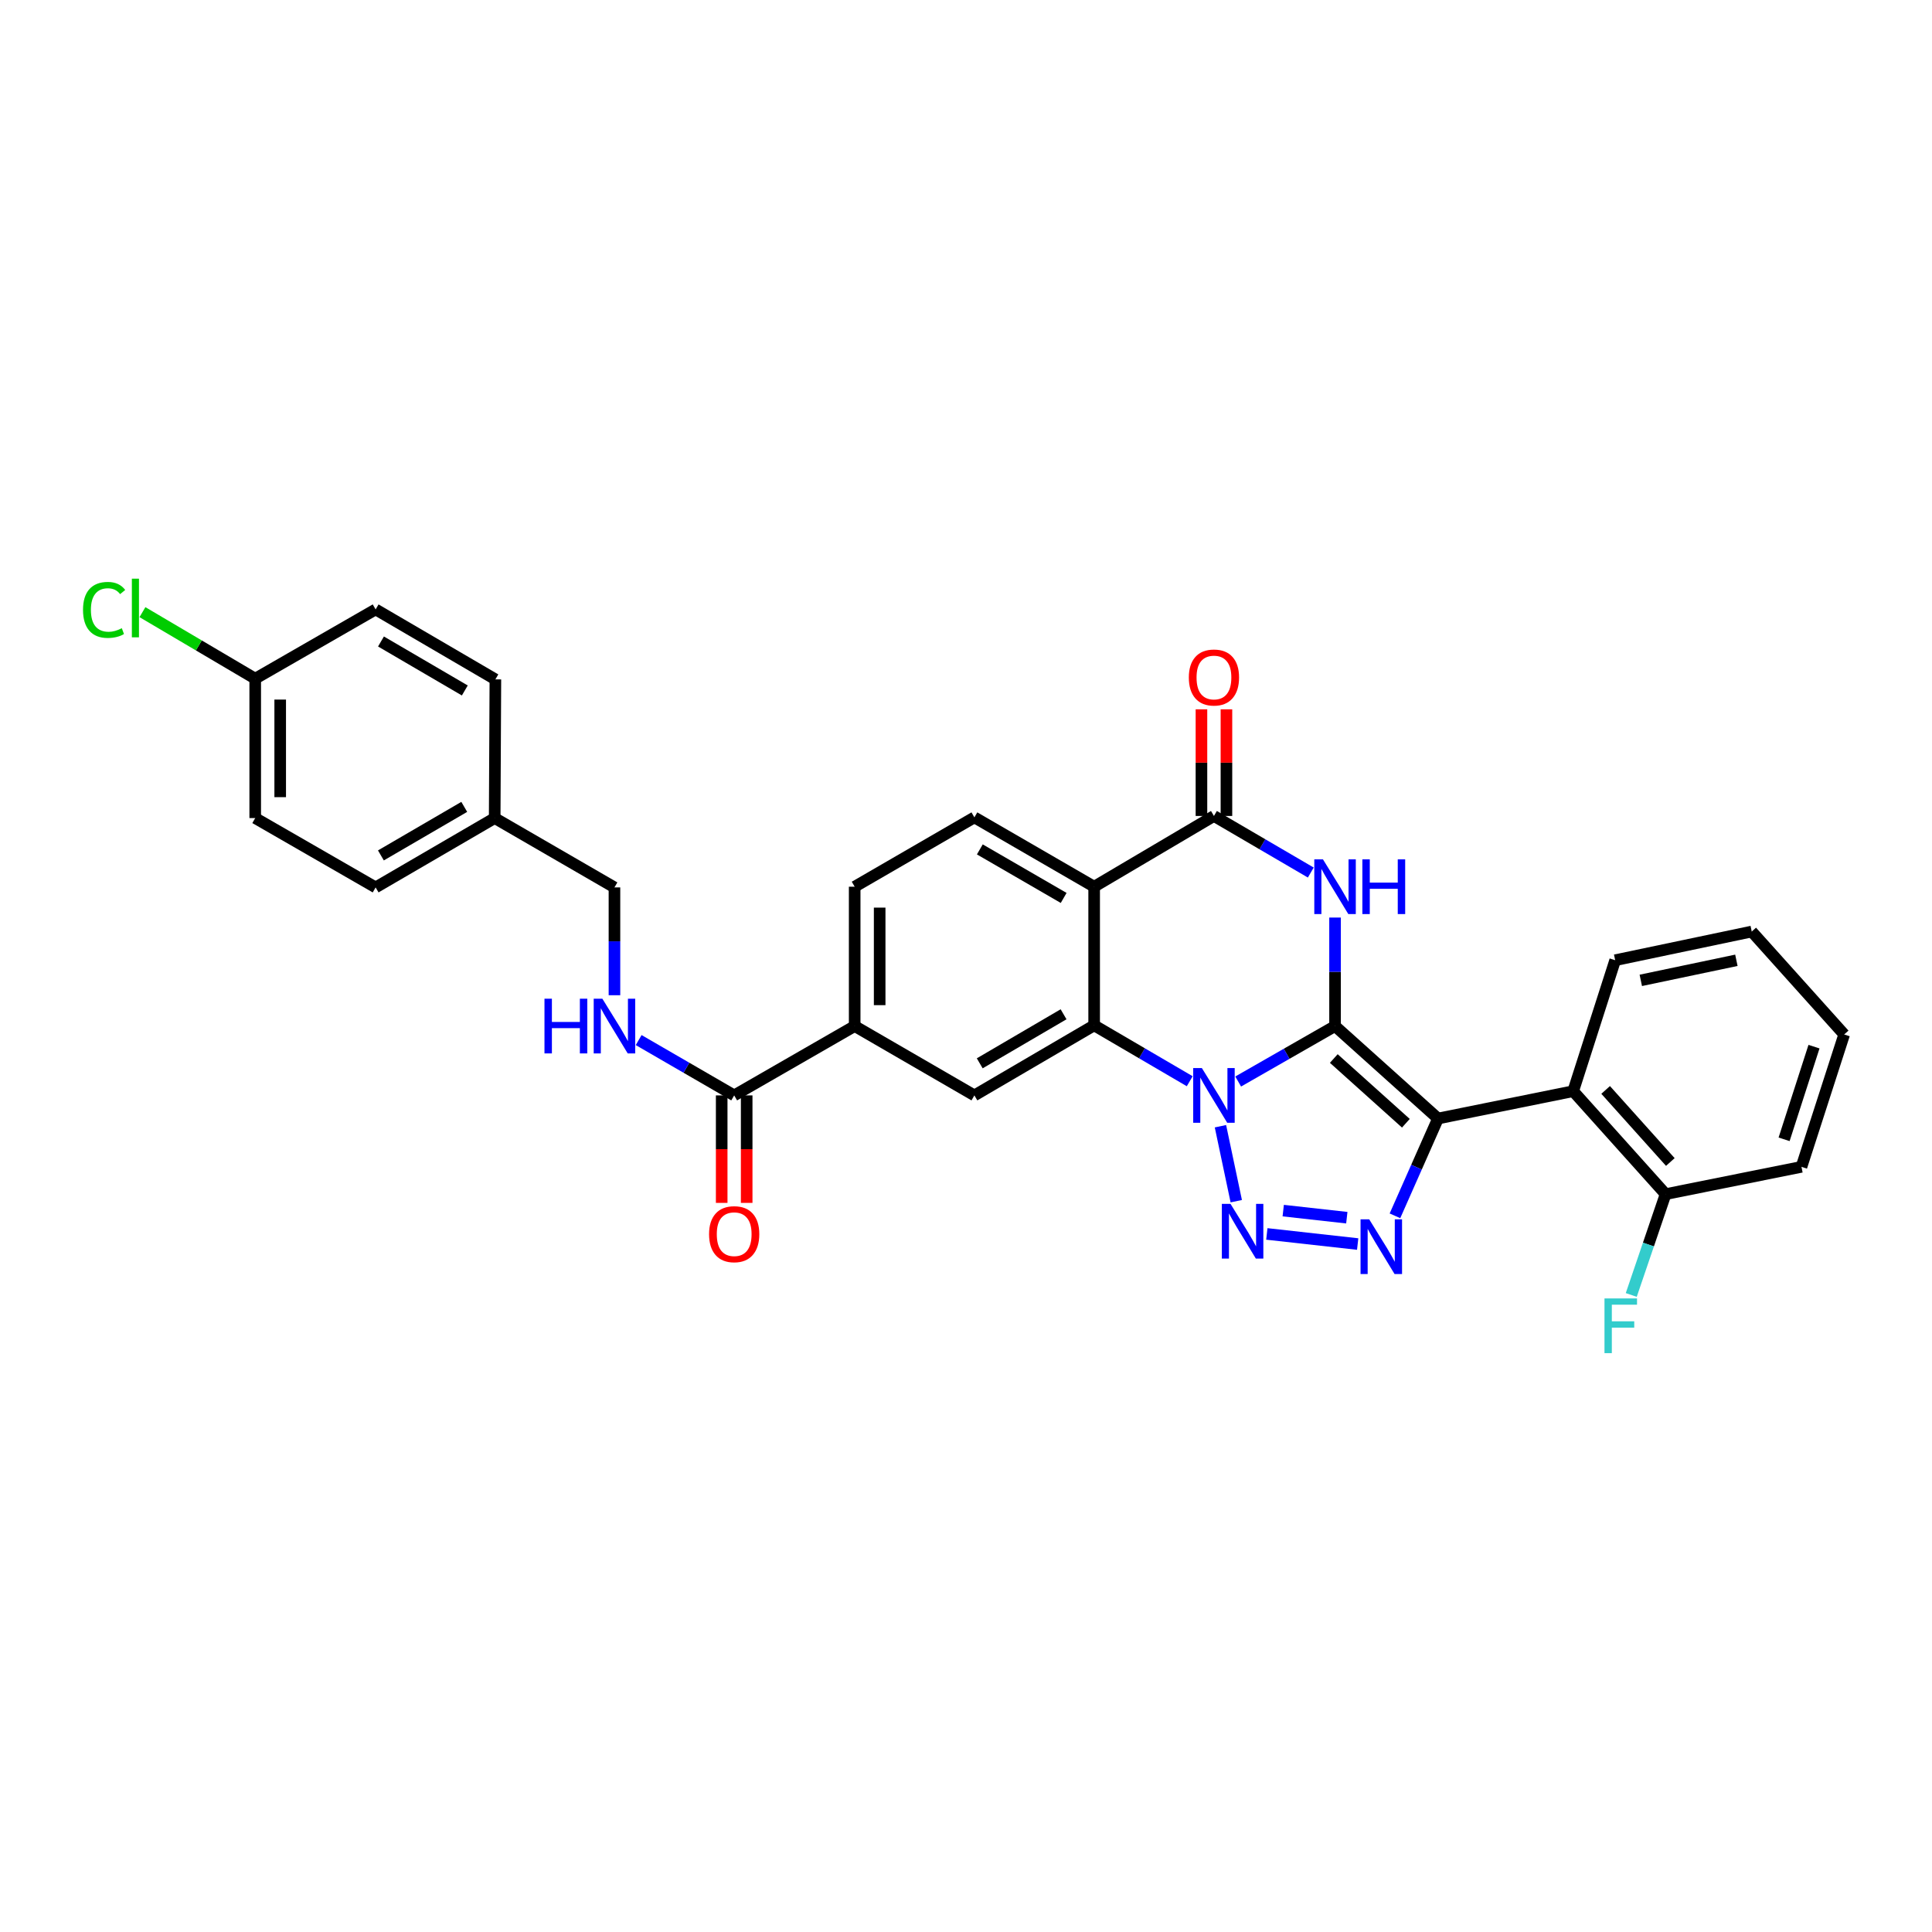 <?xml version='1.0' encoding='iso-8859-1'?>
<svg version='1.1' baseProfile='full'
              xmlns='http://www.w3.org/2000/svg'
                      xmlns:rdkit='http://www.rdkit.org/xml'
                      xmlns:xlink='http://www.w3.org/1999/xlink'
                  xml:space='preserve'
width='1000px' height='1000px' viewBox='0 0 1000 1000'>
<!-- END OF HEADER -->
<rect style='opacity:1.0;fill:#FFFFFF;stroke:none' width='1000' height='1000' x='0' y='0'> </rect>
<path class='bond-0' d='M 691.018,531.086 L 665.95,545.439' style='fill:none;fill-rule:evenodd;stroke:#000000;stroke-width:6px;stroke-linecap:butt;stroke-linejoin:miter;stroke-opacity:1' />
<path class='bond-0' d='M 665.95,545.439 L 640.882,559.792' style='fill:none;fill-rule:evenodd;stroke:#0000FF;stroke-width:6px;stroke-linecap:butt;stroke-linejoin:miter;stroke-opacity:1' />
<path class='bond-1' d='M 691.018,531.086 L 744.31,578.946' style='fill:none;fill-rule:evenodd;stroke:#000000;stroke-width:6px;stroke-linecap:butt;stroke-linejoin:miter;stroke-opacity:1' />
<path class='bond-1' d='M 690.371,547.887 L 727.675,581.389' style='fill:none;fill-rule:evenodd;stroke:#000000;stroke-width:6px;stroke-linecap:butt;stroke-linejoin:miter;stroke-opacity:1' />
<path class='bond-3' d='M 691.018,531.086 L 691.018,503.006' style='fill:none;fill-rule:evenodd;stroke:#000000;stroke-width:6px;stroke-linecap:butt;stroke-linejoin:miter;stroke-opacity:1' />
<path class='bond-3' d='M 691.018,503.006 L 691.018,474.925' style='fill:none;fill-rule:evenodd;stroke:#0000FF;stroke-width:6px;stroke-linecap:butt;stroke-linejoin:miter;stroke-opacity:1' />
<path class='bond-2' d='M 631.702,582.932 L 639.886,621.733' style='fill:none;fill-rule:evenodd;stroke:#0000FF;stroke-width:6px;stroke-linecap:butt;stroke-linejoin:miter;stroke-opacity:1' />
<path class='bond-5' d='M 615.8,559.644 L 591.064,545.178' style='fill:none;fill-rule:evenodd;stroke:#0000FF;stroke-width:6px;stroke-linecap:butt;stroke-linejoin:miter;stroke-opacity:1' />
<path class='bond-5' d='M 591.064,545.178 L 566.329,530.712' style='fill:none;fill-rule:evenodd;stroke:#000000;stroke-width:6px;stroke-linecap:butt;stroke-linejoin:miter;stroke-opacity:1' />
<path class='bond-4' d='M 744.31,578.946 L 733.169,604.125' style='fill:none;fill-rule:evenodd;stroke:#000000;stroke-width:6px;stroke-linecap:butt;stroke-linejoin:miter;stroke-opacity:1' />
<path class='bond-4' d='M 733.169,604.125 L 722.027,629.305' style='fill:none;fill-rule:evenodd;stroke:#0000FF;stroke-width:6px;stroke-linecap:butt;stroke-linejoin:miter;stroke-opacity:1' />
<path class='bond-8' d='M 744.31,578.946 L 814.278,564.791' style='fill:none;fill-rule:evenodd;stroke:#000000;stroke-width:6px;stroke-linecap:butt;stroke-linejoin:miter;stroke-opacity:1' />
<path class='bond-31' d='M 655.712,638.679 L 702.729,643.916' style='fill:none;fill-rule:evenodd;stroke:#0000FF;stroke-width:6px;stroke-linecap:butt;stroke-linejoin:miter;stroke-opacity:1' />
<path class='bond-31' d='M 664.196,626.611 L 697.108,630.277' style='fill:none;fill-rule:evenodd;stroke:#0000FF;stroke-width:6px;stroke-linecap:butt;stroke-linejoin:miter;stroke-opacity:1' />
<path class='bond-7' d='M 678.464,451.627 L 653.4,436.984' style='fill:none;fill-rule:evenodd;stroke:#0000FF;stroke-width:6px;stroke-linecap:butt;stroke-linejoin:miter;stroke-opacity:1' />
<path class='bond-7' d='M 653.4,436.984 L 628.336,422.34' style='fill:none;fill-rule:evenodd;stroke:#000000;stroke-width:6px;stroke-linecap:butt;stroke-linejoin:miter;stroke-opacity:1' />
<path class='bond-9' d='M 566.329,530.712 L 504.343,566.976' style='fill:none;fill-rule:evenodd;stroke:#000000;stroke-width:6px;stroke-linecap:butt;stroke-linejoin:miter;stroke-opacity:1' />
<path class='bond-9' d='M 550.5,524.989 L 507.11,550.373' style='fill:none;fill-rule:evenodd;stroke:#000000;stroke-width:6px;stroke-linecap:butt;stroke-linejoin:miter;stroke-opacity:1' />
<path class='bond-32' d='M 566.329,530.712 L 566.329,458.962' style='fill:none;fill-rule:evenodd;stroke:#000000;stroke-width:6px;stroke-linecap:butt;stroke-linejoin:miter;stroke-opacity:1' />
<path class='bond-6' d='M 566.329,458.962 L 628.336,422.34' style='fill:none;fill-rule:evenodd;stroke:#000000;stroke-width:6px;stroke-linecap:butt;stroke-linejoin:miter;stroke-opacity:1' />
<path class='bond-12' d='M 566.329,458.962 L 504.343,423.073' style='fill:none;fill-rule:evenodd;stroke:#000000;stroke-width:6px;stroke-linecap:butt;stroke-linejoin:miter;stroke-opacity:1' />
<path class='bond-12' d='M 550.55,464.771 L 507.16,439.649' style='fill:none;fill-rule:evenodd;stroke:#000000;stroke-width:6px;stroke-linecap:butt;stroke-linejoin:miter;stroke-opacity:1' />
<path class='bond-14' d='M 634.802,422.34 L 634.802,394.742' style='fill:none;fill-rule:evenodd;stroke:#000000;stroke-width:6px;stroke-linecap:butt;stroke-linejoin:miter;stroke-opacity:1' />
<path class='bond-14' d='M 634.802,394.742 L 634.802,367.144' style='fill:none;fill-rule:evenodd;stroke:#FF0000;stroke-width:6px;stroke-linecap:butt;stroke-linejoin:miter;stroke-opacity:1' />
<path class='bond-14' d='M 621.869,422.34 L 621.869,394.742' style='fill:none;fill-rule:evenodd;stroke:#000000;stroke-width:6px;stroke-linecap:butt;stroke-linejoin:miter;stroke-opacity:1' />
<path class='bond-14' d='M 621.869,394.742 L 621.869,367.144' style='fill:none;fill-rule:evenodd;stroke:#FF0000;stroke-width:6px;stroke-linecap:butt;stroke-linejoin:miter;stroke-opacity:1' />
<path class='bond-15' d='M 814.278,564.791 L 862.109,618.083' style='fill:none;fill-rule:evenodd;stroke:#000000;stroke-width:6px;stroke-linecap:butt;stroke-linejoin:miter;stroke-opacity:1' />
<path class='bond-15' d='M 831.078,564.146 L 864.56,601.451' style='fill:none;fill-rule:evenodd;stroke:#000000;stroke-width:6px;stroke-linecap:butt;stroke-linejoin:miter;stroke-opacity:1' />
<path class='bond-23' d='M 814.278,564.791 L 836.013,497.007' style='fill:none;fill-rule:evenodd;stroke:#000000;stroke-width:6px;stroke-linecap:butt;stroke-linejoin:miter;stroke-opacity:1' />
<path class='bond-11' d='M 504.343,566.976 L 442.379,531.086' style='fill:none;fill-rule:evenodd;stroke:#000000;stroke-width:6px;stroke-linecap:butt;stroke-linejoin:miter;stroke-opacity:1' />
<path class='bond-10' d='M 380.012,566.976 L 442.379,531.086' style='fill:none;fill-rule:evenodd;stroke:#000000;stroke-width:6px;stroke-linecap:butt;stroke-linejoin:miter;stroke-opacity:1' />
<path class='bond-13' d='M 380.012,566.976 L 355.292,552.659' style='fill:none;fill-rule:evenodd;stroke:#000000;stroke-width:6px;stroke-linecap:butt;stroke-linejoin:miter;stroke-opacity:1' />
<path class='bond-13' d='M 355.292,552.659 L 330.572,538.343' style='fill:none;fill-rule:evenodd;stroke:#0000FF;stroke-width:6px;stroke-linecap:butt;stroke-linejoin:miter;stroke-opacity:1' />
<path class='bond-17' d='M 373.546,566.976 L 373.546,594.794' style='fill:none;fill-rule:evenodd;stroke:#000000;stroke-width:6px;stroke-linecap:butt;stroke-linejoin:miter;stroke-opacity:1' />
<path class='bond-17' d='M 373.546,594.794 L 373.546,622.612' style='fill:none;fill-rule:evenodd;stroke:#FF0000;stroke-width:6px;stroke-linecap:butt;stroke-linejoin:miter;stroke-opacity:1' />
<path class='bond-17' d='M 386.479,566.976 L 386.479,594.794' style='fill:none;fill-rule:evenodd;stroke:#000000;stroke-width:6px;stroke-linecap:butt;stroke-linejoin:miter;stroke-opacity:1' />
<path class='bond-17' d='M 386.479,594.794 L 386.479,622.612' style='fill:none;fill-rule:evenodd;stroke:#FF0000;stroke-width:6px;stroke-linecap:butt;stroke-linejoin:miter;stroke-opacity:1' />
<path class='bond-33' d='M 442.379,531.086 L 442.379,458.962' style='fill:none;fill-rule:evenodd;stroke:#000000;stroke-width:6px;stroke-linecap:butt;stroke-linejoin:miter;stroke-opacity:1' />
<path class='bond-33' d='M 455.312,520.268 L 455.312,469.781' style='fill:none;fill-rule:evenodd;stroke:#000000;stroke-width:6px;stroke-linecap:butt;stroke-linejoin:miter;stroke-opacity:1' />
<path class='bond-16' d='M 504.343,423.073 L 442.379,458.962' style='fill:none;fill-rule:evenodd;stroke:#000000;stroke-width:6px;stroke-linecap:butt;stroke-linejoin:miter;stroke-opacity:1' />
<path class='bond-18' d='M 318.041,515.132 L 318.041,487.227' style='fill:none;fill-rule:evenodd;stroke:#0000FF;stroke-width:6px;stroke-linecap:butt;stroke-linejoin:miter;stroke-opacity:1' />
<path class='bond-18' d='M 318.041,487.227 L 318.041,459.322' style='fill:none;fill-rule:evenodd;stroke:#000000;stroke-width:6px;stroke-linecap:butt;stroke-linejoin:miter;stroke-opacity:1' />
<path class='bond-20' d='M 862.109,618.083 L 853.223,644.175' style='fill:none;fill-rule:evenodd;stroke:#000000;stroke-width:6px;stroke-linecap:butt;stroke-linejoin:miter;stroke-opacity:1' />
<path class='bond-20' d='M 853.223,644.175 L 844.337,670.267' style='fill:none;fill-rule:evenodd;stroke:#33CCCC;stroke-width:6px;stroke-linecap:butt;stroke-linejoin:miter;stroke-opacity:1' />
<path class='bond-28' d='M 862.109,618.083 L 932.437,603.957' style='fill:none;fill-rule:evenodd;stroke:#000000;stroke-width:6px;stroke-linecap:butt;stroke-linejoin:miter;stroke-opacity:1' />
<path class='bond-21' d='M 318.041,459.322 L 256.048,423.432' style='fill:none;fill-rule:evenodd;stroke:#000000;stroke-width:6px;stroke-linecap:butt;stroke-linejoin:miter;stroke-opacity:1' />
<path class='bond-19' d='M 132.099,351.28 L 132.099,423.432' style='fill:none;fill-rule:evenodd;stroke:#000000;stroke-width:6px;stroke-linecap:butt;stroke-linejoin:miter;stroke-opacity:1' />
<path class='bond-19' d='M 145.032,362.102 L 145.032,412.609' style='fill:none;fill-rule:evenodd;stroke:#000000;stroke-width:6px;stroke-linecap:butt;stroke-linejoin:miter;stroke-opacity:1' />
<path class='bond-22' d='M 132.099,351.28 L 102.915,334.064' style='fill:none;fill-rule:evenodd;stroke:#000000;stroke-width:6px;stroke-linecap:butt;stroke-linejoin:miter;stroke-opacity:1' />
<path class='bond-22' d='M 102.915,334.064 L 73.731,316.848' style='fill:none;fill-rule:evenodd;stroke:#00CC00;stroke-width:6px;stroke-linecap:butt;stroke-linejoin:miter;stroke-opacity:1' />
<path class='bond-35' d='M 132.099,351.28 L 194.422,315.433' style='fill:none;fill-rule:evenodd;stroke:#000000;stroke-width:6px;stroke-linecap:butt;stroke-linejoin:miter;stroke-opacity:1' />
<path class='bond-26' d='M 256.048,423.432 L 256.408,351.653' style='fill:none;fill-rule:evenodd;stroke:#000000;stroke-width:6px;stroke-linecap:butt;stroke-linejoin:miter;stroke-opacity:1' />
<path class='bond-27' d='M 256.048,423.432 L 194.422,459.322' style='fill:none;fill-rule:evenodd;stroke:#000000;stroke-width:6px;stroke-linecap:butt;stroke-linejoin:miter;stroke-opacity:1' />
<path class='bond-27' d='M 240.296,417.639 L 197.157,442.762' style='fill:none;fill-rule:evenodd;stroke:#000000;stroke-width:6px;stroke-linecap:butt;stroke-linejoin:miter;stroke-opacity:1' />
<path class='bond-29' d='M 836.013,497.007 L 906.693,482.163' style='fill:none;fill-rule:evenodd;stroke:#000000;stroke-width:6px;stroke-linecap:butt;stroke-linejoin:miter;stroke-opacity:1' />
<path class='bond-29' d='M 849.273,507.438 L 898.749,497.047' style='fill:none;fill-rule:evenodd;stroke:#000000;stroke-width:6px;stroke-linecap:butt;stroke-linejoin:miter;stroke-opacity:1' />
<path class='bond-24' d='M 194.422,315.433 L 256.408,351.653' style='fill:none;fill-rule:evenodd;stroke:#000000;stroke-width:6px;stroke-linecap:butt;stroke-linejoin:miter;stroke-opacity:1' />
<path class='bond-24' d='M 197.195,332.033 L 240.585,357.387' style='fill:none;fill-rule:evenodd;stroke:#000000;stroke-width:6px;stroke-linecap:butt;stroke-linejoin:miter;stroke-opacity:1' />
<path class='bond-25' d='M 132.099,423.432 L 194.422,459.322' style='fill:none;fill-rule:evenodd;stroke:#000000;stroke-width:6px;stroke-linecap:butt;stroke-linejoin:miter;stroke-opacity:1' />
<path class='bond-34' d='M 932.437,603.957 L 954.545,535.44' style='fill:none;fill-rule:evenodd;stroke:#000000;stroke-width:6px;stroke-linecap:butt;stroke-linejoin:miter;stroke-opacity:1' />
<path class='bond-34' d='M 923.445,589.708 L 938.921,541.746' style='fill:none;fill-rule:evenodd;stroke:#000000;stroke-width:6px;stroke-linecap:butt;stroke-linejoin:miter;stroke-opacity:1' />
<path class='bond-30' d='M 906.693,482.163 L 954.545,535.44' style='fill:none;fill-rule:evenodd;stroke:#000000;stroke-width:6px;stroke-linecap:butt;stroke-linejoin:miter;stroke-opacity:1' />
<path  class='atom-1' d='M 622.076 552.816
L 631.356 567.816
Q 632.276 569.296, 633.756 571.976
Q 635.236 574.656, 635.316 574.816
L 635.316 552.816
L 639.076 552.816
L 639.076 581.136
L 635.196 581.136
L 625.236 564.736
Q 624.076 562.816, 622.836 560.616
Q 621.636 558.416, 621.276 557.736
L 621.276 581.136
L 617.596 581.136
L 617.596 552.816
L 622.076 552.816
' fill='#0000FF'/>
<path  class='atom-3' d='M 636.906 623.122
L 646.186 638.122
Q 647.106 639.602, 648.586 642.282
Q 650.066 644.962, 650.146 645.122
L 650.146 623.122
L 653.906 623.122
L 653.906 651.442
L 650.026 651.442
L 640.066 635.042
Q 638.906 633.122, 637.666 630.922
Q 636.466 628.722, 636.106 628.042
L 636.106 651.442
L 632.426 651.442
L 632.426 623.122
L 636.906 623.122
' fill='#0000FF'/>
<path  class='atom-4' d='M 684.758 444.802
L 694.038 459.802
Q 694.958 461.282, 696.438 463.962
Q 697.918 466.642, 697.998 466.802
L 697.998 444.802
L 701.758 444.802
L 701.758 473.122
L 697.878 473.122
L 687.918 456.722
Q 686.758 454.802, 685.518 452.602
Q 684.318 450.402, 683.958 449.722
L 683.958 473.122
L 680.278 473.122
L 680.278 444.802
L 684.758 444.802
' fill='#0000FF'/>
<path  class='atom-4' d='M 705.158 444.802
L 708.998 444.802
L 708.998 456.842
L 723.478 456.842
L 723.478 444.802
L 727.318 444.802
L 727.318 473.122
L 723.478 473.122
L 723.478 460.042
L 708.998 460.042
L 708.998 473.122
L 705.158 473.122
L 705.158 444.802
' fill='#0000FF'/>
<path  class='atom-5' d='M 708.699 631.118
L 717.979 646.118
Q 718.899 647.598, 720.379 650.278
Q 721.859 652.958, 721.939 653.118
L 721.939 631.118
L 725.699 631.118
L 725.699 659.438
L 721.819 659.438
L 711.859 643.038
Q 710.699 641.118, 709.459 638.918
Q 708.259 636.718, 707.899 636.038
L 707.899 659.438
L 704.219 659.438
L 704.219 631.118
L 708.699 631.118
' fill='#0000FF'/>
<path  class='atom-14' d='M 281.821 516.926
L 285.661 516.926
L 285.661 528.966
L 300.141 528.966
L 300.141 516.926
L 303.981 516.926
L 303.981 545.246
L 300.141 545.246
L 300.141 532.166
L 285.661 532.166
L 285.661 545.246
L 281.821 545.246
L 281.821 516.926
' fill='#0000FF'/>
<path  class='atom-14' d='M 311.781 516.926
L 321.061 531.926
Q 321.981 533.406, 323.461 536.086
Q 324.941 538.766, 325.021 538.926
L 325.021 516.926
L 328.781 516.926
L 328.781 545.246
L 324.901 545.246
L 314.941 528.846
Q 313.781 526.926, 312.541 524.726
Q 311.341 522.526, 310.981 521.846
L 310.981 545.246
L 307.301 545.246
L 307.301 516.926
L 311.781 516.926
' fill='#0000FF'/>
<path  class='atom-15' d='M 615.336 350.67
Q 615.336 343.87, 618.696 340.07
Q 622.056 336.27, 628.336 336.27
Q 634.616 336.27, 637.976 340.07
Q 641.336 343.87, 641.336 350.67
Q 641.336 357.55, 637.936 361.47
Q 634.536 365.35, 628.336 365.35
Q 622.096 365.35, 618.696 361.47
Q 615.336 357.59, 615.336 350.67
M 628.336 362.15
Q 632.656 362.15, 634.976 359.27
Q 637.336 356.35, 637.336 350.67
Q 637.336 345.11, 634.976 342.31
Q 632.656 339.47, 628.336 339.47
Q 624.016 339.47, 621.656 342.27
Q 619.336 345.07, 619.336 350.67
Q 619.336 356.39, 621.656 359.27
Q 624.016 362.15, 628.336 362.15
' fill='#FF0000'/>
<path  class='atom-18' d='M 367.012 638.806
Q 367.012 632.006, 370.372 628.206
Q 373.732 624.406, 380.012 624.406
Q 386.292 624.406, 389.652 628.206
Q 393.012 632.006, 393.012 638.806
Q 393.012 645.686, 389.612 649.606
Q 386.212 653.486, 380.012 653.486
Q 373.772 653.486, 370.372 649.606
Q 367.012 645.726, 367.012 638.806
M 380.012 650.286
Q 384.332 650.286, 386.652 647.406
Q 389.012 644.486, 389.012 638.806
Q 389.012 633.246, 386.652 630.446
Q 384.332 627.606, 380.012 627.606
Q 375.692 627.606, 373.332 630.406
Q 371.012 633.206, 371.012 638.806
Q 371.012 644.526, 373.332 647.406
Q 375.692 650.286, 380.012 650.286
' fill='#FF0000'/>
<path  class='atom-21' d='M 830.482 672.066
L 847.322 672.066
L 847.322 675.306
L 834.282 675.306
L 834.282 683.906
L 845.882 683.906
L 845.882 687.186
L 834.282 687.186
L 834.282 700.386
L 830.482 700.386
L 830.482 672.066
' fill='#33CCCC'/>
<path  class='atom-23' d='M 42.971 315.68
Q 42.971 308.64, 46.251 304.96
Q 49.571 301.24, 55.851 301.24
Q 61.691 301.24, 64.811 305.36
L 62.171 307.52
Q 59.891 304.52, 55.851 304.52
Q 51.571 304.52, 49.291 307.4
Q 47.051 310.24, 47.051 315.68
Q 47.051 321.28, 49.371 324.16
Q 51.731 327.04, 56.291 327.04
Q 59.411 327.04, 63.051 325.16
L 64.171 328.16
Q 62.691 329.12, 60.451 329.68
Q 58.211 330.24, 55.731 330.24
Q 49.571 330.24, 46.251 326.48
Q 42.971 322.72, 42.971 315.68
' fill='#00CC00'/>
<path  class='atom-23' d='M 68.251 299.52
L 71.931 299.52
L 71.931 329.88
L 68.251 329.88
L 68.251 299.52
' fill='#00CC00'/>
</svg>
